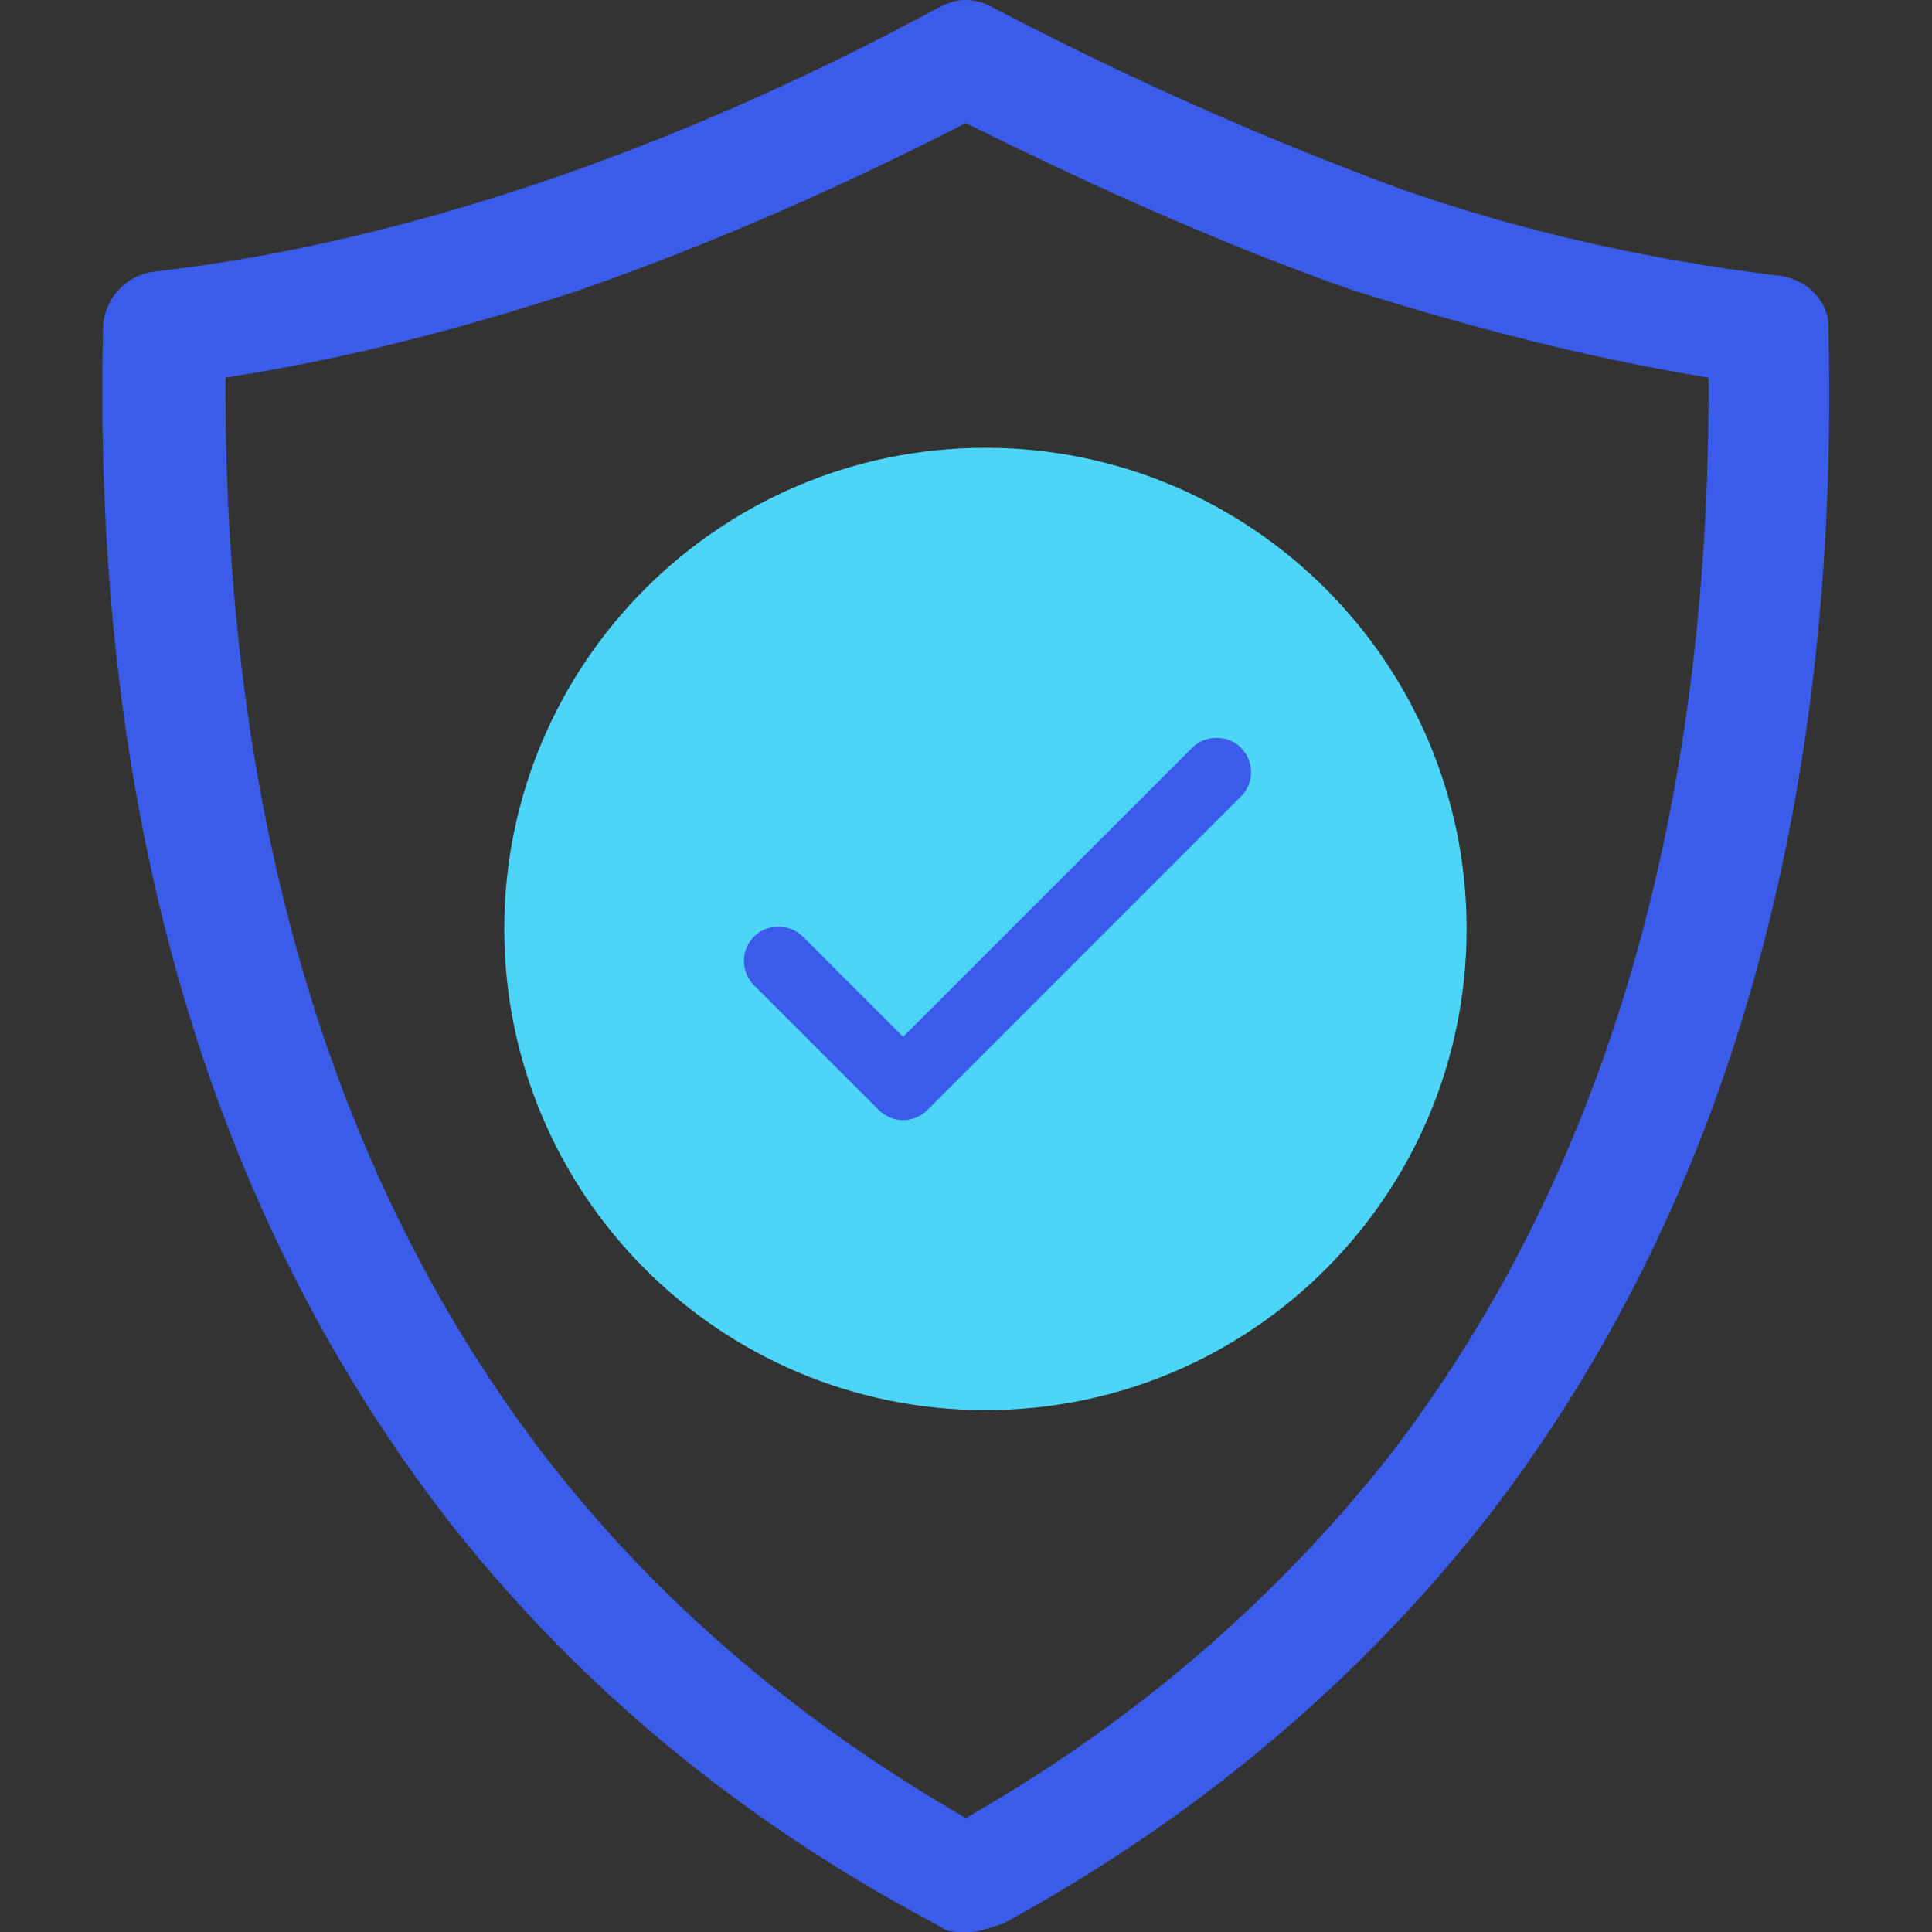 <svg width="88" height="88" viewBox="0 0 88 88" fill="none" xmlns="http://www.w3.org/2000/svg">
<rect x="0" y="0" width="88" height="88" fill="#333333" stroke="none"/>
<g clip-path="url(#clip0_2416_43014)">
<path d="M48.039 46.525C48.039 43.277 44.361 40.899 40.946 43.298C40.81 43.392 40.695 43.518 40.6 43.644C38.641 46.441 39.878 49.395 42.161 50.38V53.586C42.161 54.403 42.905 55.052 43.827 55.052C44.749 55.052 45.493 54.392 45.493 53.586V50.38C46.98 49.73 48.028 48.253 48.028 46.525H48.039Z" fill="white"/>
<path d="M83.291 14.918C83.291 13.692 82.275 12.676 80.955 12.55C74.889 11.807 69.106 10.476 63.784 8.601C57.561 6.307 51.339 3.541 45.315 0.388C44.854 0.126 44.424 0 43.984 0C43.712 0 43.272 0.042 42.633 0.409C36.504 3.709 30.323 6.411 24.258 8.433C18.286 10.424 12.514 11.744 7.098 12.362C5.84 12.488 4.824 13.483 4.699 14.771C4.154 36.625 9.381 54.874 20.224 69.007C26.101 76.602 33.613 82.856 42.528 87.591L42.999 87.864L43.146 87.927C43.377 87.99 43.66 88.021 43.995 88.021C44.435 88.021 44.948 87.874 45.723 87.602C54.44 82.846 61.857 76.633 67.755 69.111C78.598 55.073 83.825 36.845 83.281 14.929L83.291 14.918ZM77.822 17.212V18.25C77.728 37.777 72.815 53.973 63.239 66.367C58.138 72.809 51.873 78.226 44.613 82.448L43.995 82.814L43.377 82.448C35.959 78.09 29.726 72.673 24.834 66.346C15.269 53.879 10.366 37.693 10.272 18.25V17.202L11.299 17.034C16.013 16.249 20.958 15.002 26.416 13.21C31.989 11.262 37.709 8.8 43.44 5.888L43.984 5.605L44.539 5.877C50.951 9.041 56.514 11.43 61.532 13.19C67.147 14.97 72.134 16.217 76.785 17.024L77.812 17.202L77.822 17.212Z" fill="#3A5CE9"/>
<path d="M44.885 64.23C56.989 64.23 66.801 54.417 66.801 42.313C66.801 30.209 56.989 20.397 44.885 20.397C32.781 20.397 22.969 30.209 22.969 42.313C22.969 54.417 32.781 64.23 44.885 64.23Z" fill="#4CD5F7"/>
<path d="M56.524 34.058C55.927 33.461 54.89 33.461 54.303 34.058L41.135 47.227L36.567 42.659C35.97 42.062 34.933 42.062 34.346 42.659C34.053 42.952 33.885 43.35 33.885 43.77C33.885 44.189 34.053 44.587 34.346 44.88L40.024 50.558C40.318 50.851 40.716 51.019 41.135 51.019C41.554 51.019 41.952 50.851 42.245 50.558L56.524 36.279C56.818 35.986 56.985 35.588 56.985 35.169C56.985 34.749 56.818 34.351 56.524 34.058V34.058Z" fill="#3A5CE9"/>
</g>
<defs>
<clipPath id="clip0_2416_43014">
<rect width="78.666" height="88" fill="white" transform="translate(4.667)"/>
</clipPath>
</defs>
</svg>
